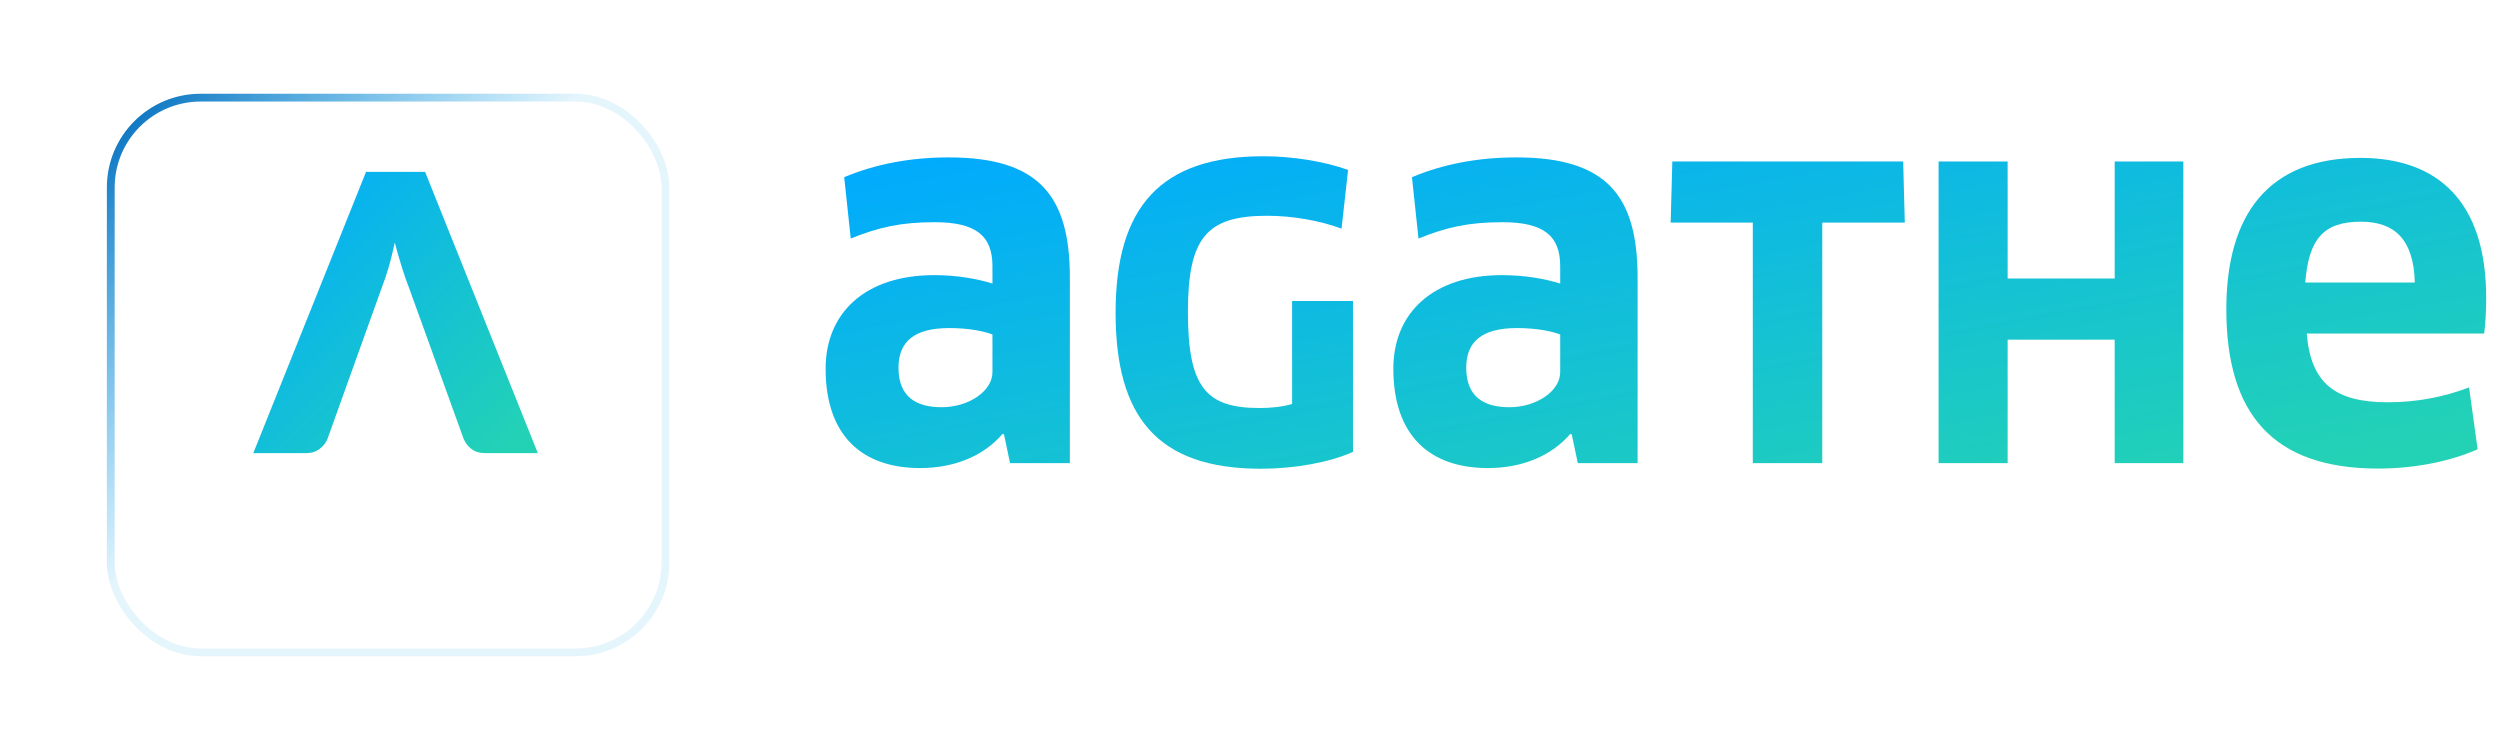 <svg width="160" height="48" viewBox="0 0 160 48" fill="none" xmlns="http://www.w3.org/2000/svg">
<g filter="url(#filter0_d_1_30573)">
<rect x="6.839" y="2" width="36" height="36" rx="6" fill="white"/>
<rect x="7.089" y="2.25" width="35.5" height="35.5" rx="5.75" stroke="url(#paint0_linear_1_30573)" stroke-width="0.5"/>
</g>
<path d="M16.211 29L23.426 11L27.206 11L34.421 29H31.061C30.698 29 30.406 28.913 30.183 28.741C29.961 28.576 29.792 28.362 29.677 28.098L26.193 18.462C26.028 18.042 25.868 17.581 25.711 17.078C25.555 16.584 25.407 16.065 25.267 15.522C25.151 16.065 25.024 16.584 24.884 17.078C24.735 17.581 24.579 18.042 24.414 18.462L20.955 28.098C20.864 28.329 20.704 28.535 20.473 28.716C20.234 28.905 19.942 29 19.596 29L16.211 29Z" fill="url(#paint1_linear_1_30573)"/>
<path d="M64.643 29.64H68.471V17.767C68.471 12.511 66.477 10.074 60.719 10.074C58.21 10.074 55.991 10.517 54.029 11.34L54.447 15.266C56.248 14.538 57.664 14.221 59.819 14.221C62.488 14.221 63.517 15.108 63.517 17.039V18.147C62.488 17.83 61.234 17.609 59.786 17.609C55.348 17.609 52.839 20.047 52.839 23.593C52.839 27.898 55.187 29.956 58.886 29.956C61.105 29.956 62.971 29.165 64.161 27.772L64.257 27.803L64.643 29.64ZM63.517 23.814C63.517 25.049 61.974 26.062 60.269 26.062C58.629 26.062 57.503 25.397 57.503 23.529C57.503 21.851 58.532 20.996 60.751 20.996C62.07 20.996 63.035 21.218 63.517 21.408V23.814Z" fill="url(#paint2_linear_1_30573)"/>
<path d="M86.591 19.266H82.695V25.856C82.068 26.036 81.362 26.113 80.603 26.113C77.177 26.113 76.027 24.775 76.027 19.961C76.027 15.2 77.23 13.809 81.1 13.809C82.721 13.809 84.473 14.118 85.859 14.633L86.278 10.875C84.787 10.335 82.721 10 80.865 10C74.249 10 71.398 13.269 71.398 20.013C71.398 26.628 74.013 30 80.708 30C82.852 30 85.127 29.588 86.591 28.919V19.266Z" fill="url(#paint3_linear_1_30573)"/>
<path d="M100.979 29.64H104.807V17.767C104.807 12.511 102.812 10.074 97.055 10.074C94.546 10.074 92.327 10.517 90.365 11.34L90.783 15.266C92.584 14.538 93.999 14.221 96.154 14.221C98.824 14.221 99.853 15.108 99.853 17.039V18.147C98.824 17.83 97.57 17.609 96.122 17.609C91.683 17.609 89.174 20.047 89.174 23.593C89.174 27.898 91.522 29.956 95.222 29.956C97.441 29.956 99.306 29.165 100.496 27.772L100.593 27.803L100.979 29.64ZM99.853 23.814C99.853 25.049 98.309 26.062 96.605 26.062C94.964 26.062 93.838 25.397 93.838 23.529C93.838 21.851 94.868 20.996 97.087 20.996C98.406 20.996 99.371 21.218 99.853 21.408V23.814Z" fill="url(#paint4_linear_1_30573)"/>
<path d="M121.907 14.247L121.803 10.335H107.028L106.923 14.247H112.179V29.64H116.625V14.247H121.907Z" fill="url(#paint5_linear_1_30573)"/>
<path d="M139.733 29.64V10.335H135.34V17.825H128.489V10.335H124.069V29.64H128.489V21.738H135.34V29.64H139.733Z" fill="url(#paint6_linear_1_30573)"/>
<path d="M152.199 29.988C154.676 29.988 156.927 29.481 158.568 28.753L158.021 24.796C156.348 25.429 154.644 25.745 152.81 25.745C149.465 25.745 147.889 24.542 147.632 21.345H158.986C159.082 20.68 159.114 19.762 159.114 19.034C159.114 12.955 156.059 10.105 151.073 10.105C145.219 10.105 142.485 13.683 142.485 19.793C142.485 26.505 145.477 29.988 152.199 29.988ZM147.535 18.084C147.76 15.298 148.693 14.189 151.105 14.189C153.196 14.189 154.483 15.266 154.547 18.084H147.535Z" fill="url(#paint7_linear_1_30573)"/>
<defs>
<filter id="filter0_d_1_30573" x="0.839" y="0" width="48" height="48" filterUnits="userSpaceOnUse" color-interpolation-filters="sRGB">
<feFlood flood-opacity="0" result="BackgroundImageFix"/>
<feColorMatrix in="SourceAlpha" type="matrix" values="0 0 0 0 0 0 0 0 0 0 0 0 0 0 0 0 0 0 127 0" result="hardAlpha"/>
<feOffset dy="4"/>
<feGaussianBlur stdDeviation="3"/>
<feColorMatrix type="matrix" values="0 0 0 0 0 0 0 0 0 0 0 0 0 0 0 0 0 0 0.15 0"/>
<feBlend mode="normal" in2="BackgroundImageFix" result="effect1_dropShadow_1_30573"/>
<feBlend mode="normal" in="SourceGraphic" in2="effect1_dropShadow_1_30573" result="shape"/>
</filter>
<linearGradient id="paint0_linear_1_30573" x1="-1.261" y1="13.25" x2="24.839" y2="38" gradientUnits="userSpaceOnUse">
<stop stop-color="#0B74C0"/>
<stop offset="0.562" stop-color="#009DE9" stop-opacity="0.1"/>
</linearGradient>
<linearGradient id="paint1_linear_1_30573" x1="7.618" y1="19.815" x2="24.926" y2="37.325" gradientUnits="userSpaceOnUse">
<stop stop-color="#00AAFF"/>
<stop offset="0.969" stop-color="#23D2B5"/>
</linearGradient>
<linearGradient id="paint2_linear_1_30573" x1="2.687" y1="19.795" x2="9.678" y2="56.945" gradientUnits="userSpaceOnUse">
<stop stop-color="#00AAFF"/>
<stop offset="0.969" stop-color="#23D2B5"/>
</linearGradient>
<linearGradient id="paint3_linear_1_30573" x1="2.687" y1="19.795" x2="9.678" y2="56.945" gradientUnits="userSpaceOnUse">
<stop stop-color="#00AAFF"/>
<stop offset="0.969" stop-color="#23D2B5"/>
</linearGradient>
<linearGradient id="paint4_linear_1_30573" x1="2.687" y1="19.795" x2="9.678" y2="56.945" gradientUnits="userSpaceOnUse">
<stop stop-color="#00AAFF"/>
<stop offset="0.969" stop-color="#23D2B5"/>
</linearGradient>
<linearGradient id="paint5_linear_1_30573" x1="2.687" y1="19.795" x2="9.678" y2="56.945" gradientUnits="userSpaceOnUse">
<stop stop-color="#00AAFF"/>
<stop offset="0.969" stop-color="#23D2B5"/>
</linearGradient>
<linearGradient id="paint6_linear_1_30573" x1="2.687" y1="19.795" x2="9.678" y2="56.945" gradientUnits="userSpaceOnUse">
<stop stop-color="#00AAFF"/>
<stop offset="0.969" stop-color="#23D2B5"/>
</linearGradient>
<linearGradient id="paint7_linear_1_30573" x1="2.687" y1="19.795" x2="9.678" y2="56.945" gradientUnits="userSpaceOnUse">
<stop stop-color="#00AAFF"/>
<stop offset="0.969" stop-color="#23D2B5"/>
</linearGradient>
</defs>
</svg>
